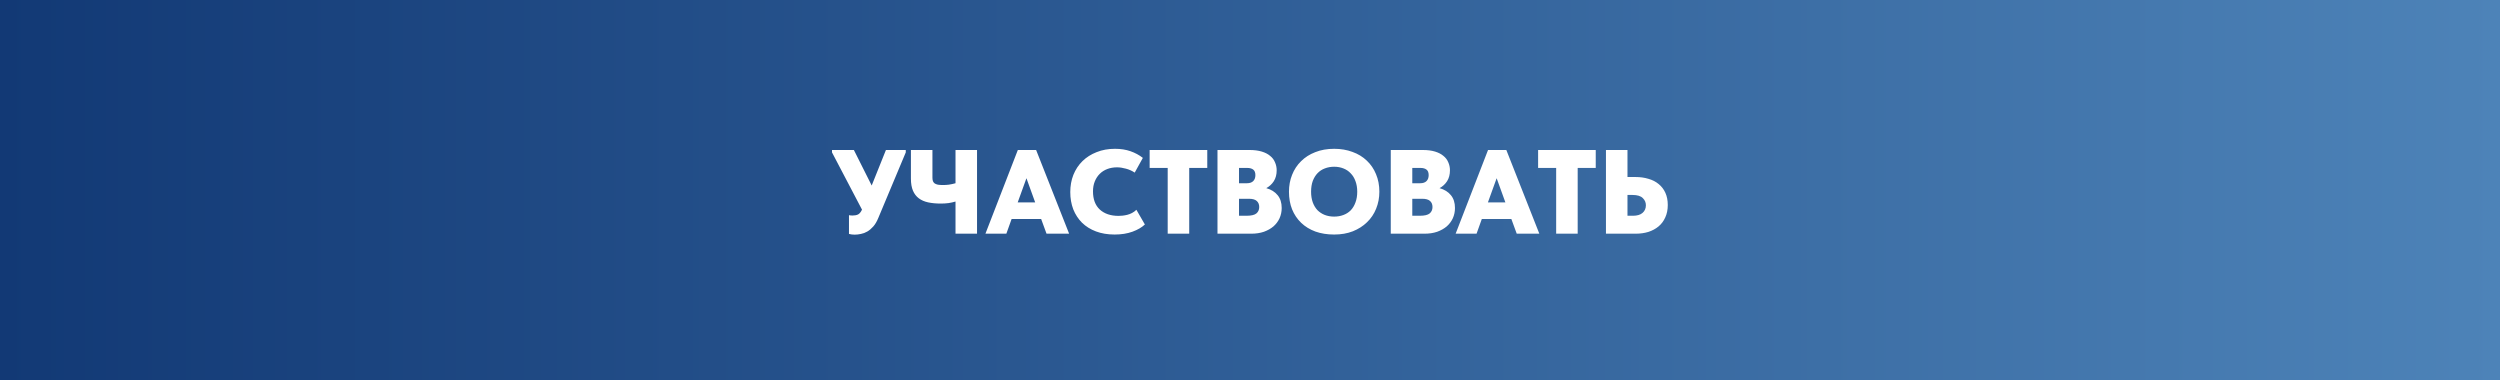 <?xml version="1.0" encoding="UTF-8"?> <svg xmlns="http://www.w3.org/2000/svg" width="460" height="70" viewBox="0 0 460 70" fill="none"><rect x="0" y="0" width="460" height="70" fill="#333333" stroke="none"/><rect width="460" height="70" fill="url(#paint0_linear_888_32)"></rect><path d="M157.268 43.176C156.887 43.176 156.535 43.132 156.212 43.044V39.59C156.285 39.605 156.366 39.619 156.454 39.634C156.557 39.649 156.689 39.656 156.85 39.656C157.275 39.656 157.62 39.59 157.884 39.458C158.148 39.326 158.39 39.033 158.61 38.578L153.088 28.04V27.6H157.114L160.392 34.134L163.01 27.6H166.662V28.04L161.602 40.118C161.338 40.763 161.03 41.284 160.678 41.68C160.326 42.076 159.959 42.384 159.578 42.604C159.197 42.824 158.808 42.971 158.412 43.044C158.016 43.132 157.635 43.176 157.268 43.176ZM175.814 37.082C175.433 37.199 175.007 37.295 174.538 37.368C174.083 37.427 173.607 37.456 173.108 37.456C172.243 37.456 171.465 37.383 170.776 37.236C170.101 37.089 169.529 36.84 169.06 36.488C168.591 36.136 168.231 35.667 167.982 35.08C167.733 34.493 167.608 33.753 167.608 32.858V27.6H171.568V32.682C171.568 32.931 171.597 33.144 171.656 33.32C171.715 33.481 171.817 33.621 171.964 33.738C172.111 33.841 172.309 33.921 172.558 33.98C172.807 34.024 173.123 34.046 173.504 34.046C173.841 34.046 174.201 34.024 174.582 33.98C174.978 33.921 175.389 33.833 175.814 33.716V27.6H179.774V43H175.814V37.082ZM187.281 27.6H190.647L196.719 43H192.561L191.571 40.294H186.137L185.169 43H181.319L187.281 27.6ZM187.259 37.236H190.471L188.865 32.792L187.259 37.236ZM205.092 43.154C203.816 43.154 202.672 42.963 201.66 42.582C200.648 42.201 199.79 41.665 199.086 40.976C198.396 40.287 197.861 39.465 197.48 38.512C197.113 37.544 196.93 36.488 196.93 35.344C196.93 34.2 197.12 33.144 197.502 32.176C197.898 31.193 198.455 30.35 199.174 29.646C199.892 28.942 200.758 28.392 201.77 27.996C202.782 27.585 203.911 27.38 205.158 27.38C206.214 27.38 207.16 27.527 207.996 27.82C208.846 28.113 209.609 28.524 210.284 29.052L208.788 31.758C208.274 31.421 207.732 31.179 207.16 31.032C206.588 30.871 206.045 30.79 205.532 30.79C204.886 30.79 204.292 30.893 203.75 31.098C203.207 31.303 202.738 31.604 202.342 32C201.96 32.381 201.66 32.843 201.44 33.386C201.22 33.929 201.11 34.537 201.11 35.212C201.11 36.664 201.528 37.779 202.364 38.556C203.214 39.333 204.366 39.722 205.818 39.722C206.038 39.722 206.287 39.707 206.566 39.678C206.844 39.649 207.13 39.597 207.424 39.524C207.717 39.451 208.003 39.341 208.282 39.194C208.575 39.047 208.846 38.849 209.096 38.6L210.658 41.306C210.1 41.834 209.345 42.274 208.392 42.626C207.438 42.978 206.338 43.154 205.092 43.154ZM214.856 30.9H211.534V27.6H222.138V30.9H218.816V43H214.856V30.9ZM224.018 27.6H229.936C230.787 27.6 231.527 27.695 232.158 27.886C232.789 28.077 233.302 28.341 233.698 28.678C234.109 29.001 234.409 29.397 234.6 29.866C234.805 30.321 234.908 30.812 234.908 31.34C234.908 32.117 234.732 32.785 234.38 33.342C234.028 33.885 233.566 34.31 232.994 34.618C233.889 34.867 234.585 35.3 235.084 35.916C235.583 36.517 235.832 37.302 235.832 38.27C235.832 38.945 235.7 39.575 235.436 40.162C235.172 40.734 234.798 41.233 234.314 41.658C233.83 42.069 233.243 42.399 232.554 42.648C231.865 42.883 231.087 43 230.222 43H224.018V27.6ZM227.978 36.576V39.7H229.342C230.237 39.7 230.853 39.553 231.19 39.26C231.527 38.967 231.696 38.578 231.696 38.094C231.696 37.61 231.542 37.236 231.234 36.972C230.941 36.708 230.471 36.576 229.826 36.576H227.978ZM227.978 30.9V33.716H229.43C229.943 33.716 230.332 33.584 230.596 33.32C230.86 33.056 230.992 32.689 230.992 32.22C230.992 31.751 230.86 31.413 230.596 31.208C230.332 31.003 229.965 30.9 229.496 30.9H227.978ZM245.486 39.854C246.087 39.854 246.644 39.759 247.158 39.568C247.686 39.377 248.14 39.091 248.522 38.71C248.903 38.314 249.196 37.83 249.402 37.258C249.622 36.686 249.732 36.026 249.732 35.278C249.732 34.545 249.622 33.892 249.402 33.32C249.196 32.748 248.903 32.271 248.522 31.89C248.155 31.494 247.708 31.193 247.18 30.988C246.666 30.783 246.102 30.68 245.486 30.68C244.87 30.68 244.298 30.783 243.77 30.988C243.256 31.179 242.809 31.472 242.428 31.868C242.061 32.249 241.768 32.726 241.548 33.298C241.342 33.87 241.24 34.53 241.24 35.278C241.24 36.011 241.342 36.664 241.548 37.236C241.753 37.793 242.039 38.27 242.406 38.666C242.787 39.047 243.234 39.341 243.748 39.546C244.276 39.751 244.855 39.854 245.486 39.854ZM245.486 43.154C244.21 43.154 243.058 42.971 242.032 42.604C241.005 42.223 240.132 41.687 239.414 40.998C238.695 40.309 238.138 39.48 237.742 38.512C237.36 37.544 237.17 36.466 237.17 35.278C237.17 34.163 237.36 33.129 237.742 32.176C238.123 31.208 238.673 30.372 239.392 29.668C240.11 28.949 240.983 28.392 242.01 27.996C243.036 27.585 244.195 27.38 245.486 27.38C246.718 27.38 247.84 27.571 248.852 27.952C249.878 28.319 250.758 28.854 251.492 29.558C252.225 30.247 252.79 31.076 253.186 32.044C253.596 33.012 253.802 34.09 253.802 35.278C253.802 36.393 253.604 37.434 253.208 38.402C252.826 39.355 252.269 40.184 251.536 40.888C250.817 41.592 249.944 42.149 248.918 42.56C247.906 42.956 246.762 43.154 245.486 43.154ZM255.901 27.6H261.819C262.669 27.6 263.41 27.695 264.041 27.886C264.671 28.077 265.185 28.341 265.581 28.678C265.991 29.001 266.292 29.397 266.483 29.866C266.688 30.321 266.791 30.812 266.791 31.34C266.791 32.117 266.615 32.785 266.263 33.342C265.911 33.885 265.449 34.31 264.877 34.618C265.771 34.867 266.468 35.3 266.967 35.916C267.465 36.517 267.715 37.302 267.715 38.27C267.715 38.945 267.583 39.575 267.319 40.162C267.055 40.734 266.681 41.233 266.197 41.658C265.713 42.069 265.126 42.399 264.437 42.648C263.747 42.883 262.97 43 262.105 43H255.901V27.6ZM259.861 36.576V39.7H261.225C262.119 39.7 262.735 39.553 263.073 39.26C263.41 38.967 263.579 38.578 263.579 38.094C263.579 37.61 263.425 37.236 263.117 36.972C262.823 36.708 262.354 36.576 261.709 36.576H259.861ZM259.861 30.9V33.716H261.313C261.826 33.716 262.215 33.584 262.479 33.32C262.743 33.056 262.875 32.689 262.875 32.22C262.875 31.751 262.743 31.413 262.479 31.208C262.215 31.003 261.848 30.9 261.379 30.9H259.861ZM273.799 27.6H277.165L283.237 43H279.079L278.089 40.294H272.655L271.687 43H267.837L273.799 27.6ZM273.777 37.236H276.989L275.383 32.792L273.777 37.236ZM286.334 30.9H283.012V27.6H293.616V30.9H290.294V43H286.334V30.9ZM295.496 27.6H299.456V32.572H300.952C301.803 32.572 302.588 32.682 303.306 32.902C304.04 33.107 304.67 33.43 305.198 33.87C305.726 34.295 306.137 34.831 306.43 35.476C306.724 36.121 306.87 36.869 306.87 37.72C306.87 38.585 306.716 39.348 306.408 40.008C306.115 40.668 305.704 41.218 305.176 41.658C304.648 42.098 304.025 42.435 303.306 42.67C302.588 42.89 301.803 43 300.952 43H295.496V27.6ZM300.446 39.7C301.238 39.7 301.832 39.524 302.228 39.172C302.639 38.82 302.844 38.351 302.844 37.764C302.844 37.251 302.654 36.811 302.272 36.444C301.891 36.063 301.26 35.872 300.38 35.872H299.456V39.7H300.446Z" fill="white"></path><defs><linearGradient id="paint0_linear_888_32" x1="0" y1="35" x2="460" y2="35" gradientUnits="userSpaceOnUse"><stop stop-color="#123975"></stop><stop offset="1" stop-color="#4D83B8"></stop></linearGradient></defs></svg> 